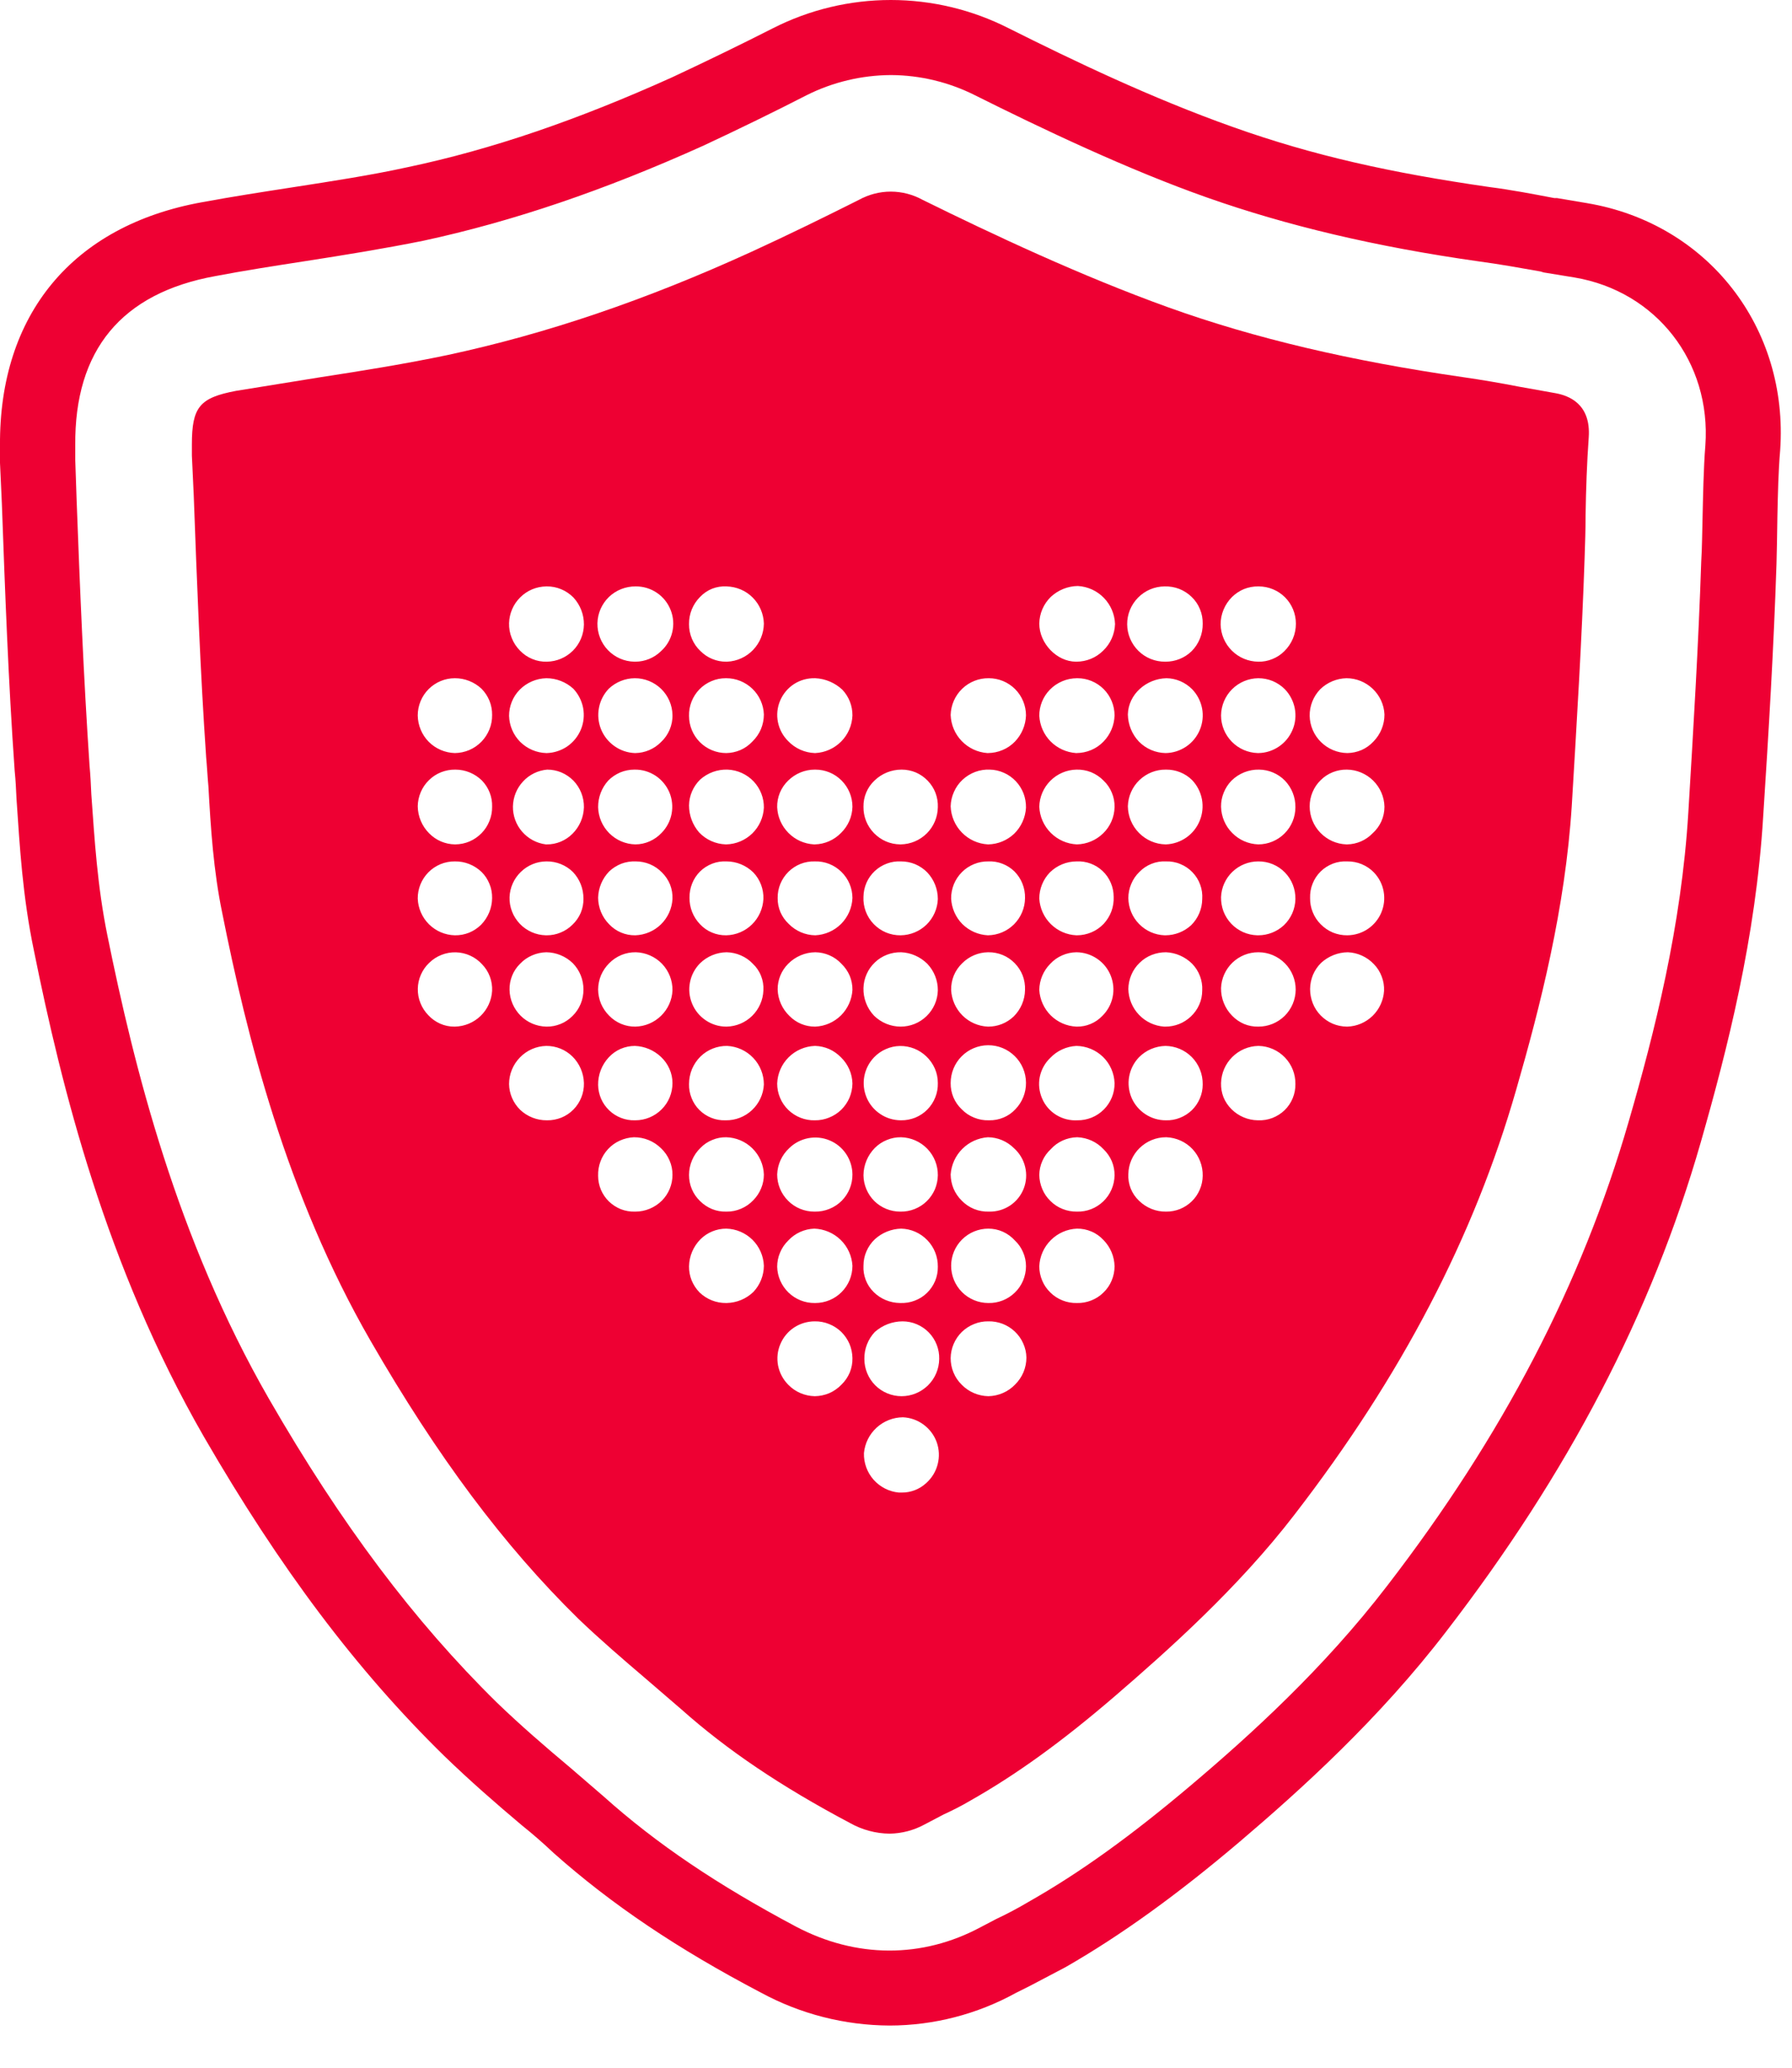 <svg width="26" height="30" viewBox="0 0 26 30" fill="none" xmlns="http://www.w3.org/2000/svg">
<path d="M12.908 29.388C12.254 29.385 11.611 29.221 11.036 28.908C9.831 28.276 8.871 27.63 8.032 26.884C7.881 26.741 7.728 26.608 7.573 26.484C7.186 26.158 6.827 25.845 6.447 25.478C5.168 24.226 4.063 22.754 2.957 20.843C1.532 18.365 0.893 15.774 0.493 13.796C0.326 12.997 0.287 12.284 0.24 11.598C0.233 11.452 0.227 11.319 0.213 11.185C0.12 9.873 0.073 8.568 0.027 7.309L0 6.716V6.463C-0.013 4.565 1.052 3.273 2.931 2.934C3.364 2.854 3.796 2.787 4.229 2.72C4.829 2.627 5.388 2.541 5.908 2.427C7.14 2.168 8.392 1.735 9.751 1.122C10.25 0.889 10.77 0.636 11.216 0.409C11.745 0.14 12.331 0 12.924 0C13.518 0 14.103 0.14 14.633 0.409C15.578 0.882 16.704 1.422 17.883 1.841C19.062 2.261 20.18 2.507 21.612 2.714C21.925 2.754 22.238 2.814 22.552 2.874H22.591L23.024 2.947C24.776 3.24 25.955 4.752 25.828 6.537C25.802 6.836 25.795 7.169 25.788 7.496C25.782 7.822 25.782 7.962 25.775 8.182C25.735 9.401 25.662 10.613 25.582 11.845C25.475 13.61 25.062 15.222 24.676 16.574C23.963 19.058 22.751 21.376 20.986 23.667C20.007 24.945 18.868 25.971 17.983 26.724C17.097 27.476 16.271 28.076 15.458 28.542L14.939 28.815L14.739 28.915C14.178 29.224 13.548 29.387 12.908 29.388V29.388ZM12.928 1.089C12.502 1.091 12.082 1.191 11.702 1.382C11.249 1.615 10.716 1.875 10.204 2.114C8.772 2.76 7.44 3.213 6.141 3.493C5.581 3.606 5.009 3.699 4.402 3.793C3.976 3.859 3.543 3.926 3.124 4.006C1.765 4.252 1.079 5.078 1.092 6.463V6.677L1.112 7.263C1.159 8.521 1.212 9.813 1.299 11.106C1.312 11.245 1.319 11.385 1.325 11.525C1.372 12.178 1.412 12.857 1.559 13.576C1.945 15.475 2.558 17.959 3.903 20.297C4.955 22.122 6.008 23.52 7.206 24.699C7.559 25.039 7.906 25.338 8.279 25.651L8.758 26.064C9.531 26.757 10.417 27.35 11.542 27.949C12.421 28.415 13.38 28.415 14.226 27.962L14.453 27.843C14.612 27.768 14.768 27.686 14.919 27.596C15.671 27.17 16.418 26.63 17.277 25.904C18.136 25.178 19.208 24.206 20.127 23.007C21.805 20.829 22.951 18.625 23.63 16.274C24.003 14.988 24.396 13.443 24.496 11.785C24.57 10.559 24.643 9.354 24.683 8.148C24.696 7.935 24.696 7.729 24.703 7.482C24.709 7.236 24.716 6.79 24.743 6.463C24.829 5.251 24.03 4.226 22.845 4.026L22.398 3.953L22.352 3.939C22.052 3.886 21.759 3.833 21.459 3.793C19.954 3.58 18.669 3.273 17.516 2.867C16.364 2.461 15.119 1.868 14.146 1.382C13.768 1.192 13.351 1.091 12.928 1.089V1.089Z" fill="#EE0033"/>
<path d="M22.565 5.704L22.045 5.611C21.772 5.558 21.499 5.511 21.22 5.471C19.608 5.238 18.209 4.912 16.95 4.459C15.692 4.006 14.413 3.406 13.387 2.9C13.246 2.822 13.086 2.78 12.924 2.78C12.762 2.78 12.603 2.822 12.461 2.9C11.969 3.147 11.442 3.406 10.903 3.653C9.358 4.359 7.919 4.845 6.494 5.151C5.888 5.278 5.268 5.378 4.662 5.471L3.424 5.671C2.897 5.771 2.784 5.904 2.784 6.45V6.61L2.811 7.189C2.857 8.435 2.904 9.72 2.991 10.986C3.004 11.126 3.011 11.272 3.024 11.412C3.057 12.011 3.097 12.631 3.224 13.244C3.577 15.015 4.15 17.326 5.375 19.451C6.347 21.136 7.306 22.421 8.392 23.487C8.705 23.787 9.038 24.073 9.358 24.346L9.884 24.799C10.55 25.392 11.329 25.918 12.335 26.451C12.51 26.549 12.707 26.602 12.908 26.604C13.085 26.601 13.258 26.556 13.414 26.471L13.694 26.324C13.826 26.264 13.955 26.198 14.08 26.124C14.739 25.751 15.405 25.272 16.171 24.613C16.937 23.953 17.963 23.041 18.782 21.975C20.334 19.964 21.386 17.946 21.999 15.808C22.345 14.609 22.711 13.177 22.805 11.685C22.878 10.466 22.951 9.281 22.991 8.095C22.998 7.889 23.005 7.682 23.005 7.476C23.011 7.103 23.024 6.717 23.051 6.344C23.084 5.857 22.758 5.738 22.565 5.704ZM6.6 14.895H6.594C6.522 14.896 6.452 14.881 6.386 14.852C6.321 14.823 6.262 14.781 6.214 14.729C6.165 14.678 6.126 14.619 6.1 14.553C6.073 14.487 6.061 14.417 6.062 14.346C6.063 14.276 6.078 14.206 6.107 14.141C6.135 14.077 6.176 14.018 6.227 13.97C6.279 13.919 6.339 13.88 6.406 13.854C6.472 13.828 6.543 13.815 6.615 13.817C6.686 13.819 6.757 13.835 6.822 13.865C6.887 13.894 6.945 13.937 6.993 13.989C7.043 14.04 7.082 14.101 7.107 14.168C7.132 14.234 7.143 14.305 7.14 14.376C7.132 14.514 7.072 14.645 6.972 14.741C6.872 14.837 6.739 14.892 6.6 14.895V14.895ZM6.98 13.417C6.93 13.466 6.871 13.505 6.806 13.532C6.741 13.558 6.671 13.571 6.6 13.57V13.57C6.46 13.567 6.325 13.51 6.225 13.411C6.125 13.312 6.066 13.178 6.061 13.037C6.06 12.895 6.115 12.759 6.214 12.658C6.264 12.606 6.325 12.566 6.391 12.538C6.457 12.511 6.529 12.497 6.6 12.498V12.498C6.744 12.496 6.883 12.551 6.987 12.651C7.037 12.7 7.076 12.76 7.102 12.825C7.129 12.89 7.141 12.96 7.14 13.03C7.139 13.175 7.081 13.313 6.98 13.417V13.417ZM6.607 12.251H6.6C6.46 12.249 6.326 12.192 6.227 12.091C6.123 11.987 6.063 11.846 6.061 11.698C6.062 11.628 6.077 11.558 6.105 11.492C6.133 11.427 6.173 11.368 6.224 11.319C6.274 11.269 6.334 11.23 6.4 11.204C6.466 11.178 6.536 11.165 6.607 11.166V11.166C6.752 11.166 6.891 11.224 6.993 11.325C7.042 11.376 7.08 11.435 7.105 11.5C7.131 11.566 7.142 11.635 7.14 11.705C7.141 11.776 7.128 11.846 7.101 11.912C7.075 11.978 7.036 12.038 6.987 12.088C6.937 12.139 6.878 12.18 6.813 12.208C6.748 12.236 6.678 12.25 6.607 12.251V12.251ZM7.14 10.373C7.141 10.445 7.128 10.516 7.101 10.583C7.074 10.649 7.035 10.71 6.985 10.761C6.935 10.812 6.875 10.854 6.809 10.882C6.743 10.91 6.672 10.925 6.6 10.926V10.926C6.457 10.922 6.321 10.864 6.22 10.762C6.12 10.66 6.063 10.523 6.061 10.38C6.061 10.237 6.118 10.099 6.219 9.998C6.32 9.897 6.457 9.84 6.6 9.84C6.744 9.84 6.882 9.895 6.987 9.993C7.036 10.043 7.075 10.102 7.102 10.168C7.128 10.233 7.141 10.303 7.14 10.373V10.373ZM7.939 16.254H7.933C7.789 16.255 7.65 16.2 7.546 16.101C7.446 16.002 7.388 15.868 7.386 15.728C7.386 15.584 7.443 15.445 7.544 15.342C7.644 15.238 7.782 15.178 7.926 15.175C8.068 15.174 8.204 15.229 8.305 15.328C8.409 15.431 8.468 15.569 8.472 15.714C8.474 15.785 8.461 15.856 8.435 15.921C8.409 15.987 8.37 16.047 8.32 16.098C8.271 16.148 8.211 16.188 8.146 16.215C8.08 16.241 8.01 16.255 7.939 16.254V16.254ZM8.305 13.417C8.256 13.466 8.198 13.504 8.134 13.53C8.07 13.557 8.002 13.57 7.933 13.57H7.919C7.848 13.568 7.779 13.553 7.714 13.524C7.649 13.495 7.59 13.454 7.542 13.403C7.493 13.351 7.454 13.291 7.429 13.225C7.403 13.159 7.391 13.088 7.393 13.017C7.398 12.879 7.456 12.748 7.556 12.651C7.655 12.554 7.787 12.499 7.926 12.498H7.933C8.074 12.497 8.211 12.552 8.312 12.651C8.411 12.755 8.466 12.893 8.465 13.037C8.467 13.108 8.453 13.178 8.426 13.244C8.398 13.309 8.357 13.368 8.305 13.417V13.417ZM8.465 14.356C8.466 14.428 8.452 14.499 8.425 14.565C8.397 14.632 8.357 14.692 8.305 14.742C8.256 14.791 8.198 14.83 8.134 14.856C8.07 14.882 8.002 14.896 7.933 14.895H7.926C7.786 14.892 7.652 14.835 7.553 14.736C7.454 14.636 7.396 14.503 7.393 14.363C7.391 14.292 7.404 14.222 7.43 14.157C7.456 14.091 7.496 14.032 7.546 13.983C7.595 13.931 7.654 13.89 7.719 13.862C7.785 13.833 7.855 13.818 7.926 13.816V13.816C8.07 13.818 8.209 13.875 8.312 13.976C8.411 14.078 8.466 14.214 8.465 14.356V14.356ZM8.305 12.098C8.256 12.147 8.198 12.185 8.134 12.212C8.07 12.238 8.002 12.252 7.933 12.251H7.919C7.786 12.234 7.663 12.168 7.575 12.066C7.487 11.965 7.44 11.834 7.442 11.7C7.445 11.565 7.497 11.436 7.589 11.338C7.68 11.239 7.805 11.178 7.939 11.166C8.01 11.166 8.08 11.18 8.145 11.207C8.21 11.235 8.269 11.275 8.319 11.325C8.419 11.429 8.474 11.568 8.472 11.712C8.468 11.857 8.409 11.995 8.305 12.098V12.098ZM7.933 10.926H7.926C7.784 10.922 7.649 10.864 7.548 10.764C7.448 10.664 7.39 10.528 7.386 10.386C7.386 10.245 7.441 10.108 7.54 10.007C7.642 9.904 7.78 9.844 7.926 9.84V9.84C8.071 9.84 8.212 9.895 8.319 9.993C8.392 10.071 8.441 10.168 8.461 10.273C8.48 10.378 8.469 10.486 8.428 10.585C8.387 10.683 8.319 10.768 8.231 10.829C8.143 10.889 8.039 10.923 7.933 10.926V10.926ZM7.933 9.6C7.861 9.602 7.789 9.589 7.723 9.561C7.656 9.534 7.596 9.493 7.546 9.441C7.494 9.389 7.452 9.326 7.425 9.257C7.397 9.189 7.384 9.115 7.386 9.041C7.39 8.9 7.448 8.765 7.549 8.666C7.649 8.566 7.784 8.51 7.926 8.508H7.933C8.004 8.507 8.076 8.521 8.142 8.549C8.208 8.576 8.268 8.617 8.319 8.668C8.418 8.775 8.473 8.915 8.472 9.061C8.47 9.204 8.413 9.34 8.312 9.441C8.211 9.541 8.075 9.599 7.933 9.6V9.6ZM9.604 17.419C9.501 17.521 9.363 17.579 9.218 17.579H9.211C9.142 17.581 9.073 17.569 9.008 17.544C8.944 17.518 8.885 17.48 8.835 17.432C8.786 17.384 8.746 17.326 8.719 17.262C8.692 17.198 8.678 17.129 8.678 17.06C8.676 16.989 8.687 16.918 8.712 16.852C8.736 16.785 8.774 16.724 8.822 16.672C8.87 16.62 8.928 16.578 8.993 16.549C9.057 16.52 9.127 16.503 9.198 16.5C9.271 16.5 9.343 16.513 9.411 16.541C9.478 16.568 9.539 16.609 9.591 16.66C9.644 16.71 9.686 16.77 9.714 16.836C9.743 16.902 9.758 16.974 9.757 17.047C9.757 17.186 9.702 17.32 9.604 17.419ZM9.218 16.254H9.211C9.142 16.256 9.074 16.244 9.01 16.219C8.946 16.194 8.887 16.157 8.838 16.109C8.788 16.061 8.748 16.004 8.721 15.941C8.694 15.878 8.679 15.81 8.678 15.741C8.676 15.593 8.731 15.45 8.832 15.341C8.88 15.289 8.938 15.247 9.004 15.218C9.069 15.19 9.14 15.175 9.211 15.175C9.353 15.18 9.488 15.237 9.591 15.335C9.643 15.384 9.684 15.442 9.713 15.508C9.742 15.573 9.757 15.643 9.757 15.714C9.757 15.858 9.701 15.995 9.599 16.096C9.498 16.197 9.361 16.254 9.218 16.254V16.254ZM8.838 13.976C8.888 13.925 8.948 13.884 9.015 13.856C9.081 13.829 9.153 13.815 9.225 13.816C9.368 13.82 9.505 13.88 9.605 13.983C9.704 14.087 9.759 14.225 9.757 14.369C9.751 14.509 9.691 14.641 9.591 14.738C9.491 14.836 9.358 14.892 9.218 14.895V14.895C9.147 14.896 9.077 14.882 9.012 14.855C8.946 14.827 8.887 14.787 8.838 14.736C8.788 14.686 8.748 14.627 8.72 14.562C8.693 14.496 8.679 14.427 8.678 14.356V14.356C8.679 14.285 8.693 14.215 8.72 14.15C8.748 14.085 8.788 14.026 8.838 13.976V13.976ZM8.678 13.024C8.682 12.882 8.739 12.746 8.838 12.644C8.889 12.595 8.95 12.557 9.016 12.531C9.083 12.506 9.154 12.495 9.225 12.498C9.295 12.498 9.365 12.512 9.43 12.539C9.496 12.567 9.555 12.607 9.604 12.658C9.655 12.708 9.695 12.768 9.722 12.834C9.748 12.901 9.76 12.972 9.757 13.044C9.749 13.183 9.689 13.314 9.59 13.411C9.49 13.509 9.357 13.565 9.218 13.57V13.57C9.147 13.571 9.076 13.558 9.011 13.53C8.946 13.503 8.887 13.462 8.838 13.41C8.736 13.307 8.679 13.168 8.678 13.024V13.024ZM9.598 12.085C9.549 12.137 9.49 12.178 9.425 12.207C9.36 12.236 9.289 12.251 9.218 12.251C9.076 12.248 8.941 12.19 8.84 12.089C8.74 11.989 8.682 11.854 8.678 11.712C8.677 11.569 8.729 11.431 8.825 11.325C8.874 11.275 8.934 11.235 8.999 11.207C9.064 11.18 9.134 11.166 9.205 11.166H9.211C9.318 11.165 9.422 11.196 9.512 11.255C9.601 11.314 9.67 11.398 9.712 11.496C9.753 11.594 9.764 11.703 9.744 11.808C9.724 11.912 9.673 12.009 9.598 12.085V12.085ZM9.591 10.766C9.493 10.866 9.358 10.924 9.218 10.926H9.211C9.105 10.922 9.002 10.887 8.916 10.826C8.829 10.765 8.761 10.68 8.721 10.582C8.681 10.484 8.67 10.376 8.69 10.271C8.709 10.167 8.759 10.07 8.832 9.993C8.934 9.896 9.07 9.841 9.211 9.84C9.354 9.84 9.491 9.896 9.593 9.995C9.695 10.095 9.754 10.23 9.757 10.373C9.759 10.447 9.744 10.52 9.716 10.587C9.687 10.655 9.645 10.716 9.591 10.766V10.766ZM9.591 9.447C9.491 9.545 9.357 9.6 9.218 9.6H9.205C9.06 9.598 8.922 9.538 8.821 9.433C8.721 9.329 8.666 9.189 8.668 9.044C8.671 8.899 8.731 8.762 8.835 8.661C8.94 8.561 9.08 8.506 9.225 8.508C9.334 8.507 9.441 8.54 9.531 8.601C9.622 8.662 9.691 8.75 9.731 8.852C9.771 8.953 9.779 9.065 9.754 9.171C9.729 9.278 9.672 9.374 9.591 9.447V9.447ZM11.822 9.84H11.829C11.975 9.847 12.114 9.906 12.222 10.007C12.317 10.108 12.369 10.241 12.368 10.38C12.363 10.522 12.305 10.657 12.205 10.758C12.105 10.859 11.971 10.919 11.829 10.926H11.822C11.676 10.921 11.537 10.859 11.436 10.753C11.36 10.678 11.308 10.582 11.287 10.477C11.266 10.372 11.277 10.264 11.319 10.165C11.361 10.067 11.431 9.983 11.52 9.925C11.61 9.867 11.715 9.838 11.822 9.84ZM12.215 17.419C12.164 17.471 12.102 17.512 12.035 17.539C11.967 17.567 11.895 17.58 11.822 17.579H11.815C11.672 17.579 11.535 17.523 11.434 17.421C11.333 17.32 11.276 17.183 11.276 17.04C11.281 16.895 11.343 16.759 11.449 16.66C11.524 16.585 11.62 16.535 11.725 16.514C11.829 16.494 11.937 16.504 12.035 16.545C12.133 16.585 12.217 16.654 12.276 16.742C12.335 16.83 12.367 16.934 12.368 17.04C12.369 17.182 12.314 17.318 12.215 17.419V17.419ZM12.368 18.365C12.368 18.436 12.354 18.506 12.327 18.572C12.3 18.637 12.26 18.697 12.21 18.747C12.16 18.797 12.101 18.837 12.035 18.864C11.97 18.891 11.899 18.905 11.829 18.905H11.822C11.68 18.907 11.543 18.852 11.441 18.754C11.339 18.655 11.279 18.52 11.276 18.379C11.276 18.308 11.29 18.238 11.318 18.173C11.345 18.108 11.385 18.049 11.436 17.999C11.534 17.893 11.671 17.831 11.815 17.826C11.958 17.831 12.094 17.889 12.196 17.988C12.299 18.088 12.36 18.223 12.368 18.365V18.365ZM11.822 16.254C11.751 16.256 11.68 16.243 11.614 16.217C11.548 16.191 11.488 16.152 11.437 16.103C11.386 16.053 11.345 15.994 11.318 15.928C11.29 15.863 11.276 15.792 11.276 15.721C11.281 15.578 11.34 15.442 11.441 15.341C11.543 15.239 11.679 15.18 11.822 15.175H11.829C11.899 15.177 11.968 15.193 12.032 15.221C12.096 15.25 12.153 15.291 12.202 15.341C12.305 15.441 12.365 15.578 12.368 15.721C12.367 15.792 12.352 15.862 12.325 15.927C12.297 15.992 12.256 16.051 12.206 16.101C12.155 16.15 12.095 16.189 12.029 16.215C11.963 16.242 11.893 16.255 11.822 16.254V16.254ZM11.829 13.57C11.683 13.568 11.544 13.508 11.442 13.403C11.392 13.356 11.351 13.298 11.323 13.234C11.296 13.169 11.282 13.1 11.283 13.03C11.282 12.96 11.295 12.889 11.322 12.824C11.349 12.758 11.389 12.699 11.439 12.649C11.489 12.6 11.549 12.56 11.615 12.534C11.681 12.508 11.751 12.496 11.822 12.498V12.498C11.893 12.496 11.964 12.508 12.03 12.534C12.096 12.56 12.156 12.599 12.207 12.649C12.258 12.699 12.299 12.758 12.326 12.823C12.354 12.889 12.368 12.959 12.368 13.03C12.362 13.171 12.303 13.305 12.203 13.405C12.103 13.505 11.97 13.563 11.829 13.57V13.57ZM12.368 14.363C12.36 14.502 12.3 14.634 12.201 14.733C12.101 14.831 11.969 14.889 11.829 14.895H11.822C11.684 14.895 11.553 14.84 11.456 14.742C11.35 14.641 11.287 14.502 11.283 14.356C11.282 14.287 11.296 14.218 11.322 14.154C11.348 14.09 11.387 14.032 11.436 13.983C11.54 13.878 11.681 13.818 11.829 13.816V13.816C11.9 13.817 11.97 13.832 12.036 13.861C12.101 13.889 12.16 13.931 12.208 13.983C12.259 14.032 12.3 14.091 12.328 14.156C12.355 14.221 12.369 14.292 12.368 14.363V14.363ZM12.202 12.085C12.102 12.188 11.966 12.248 11.822 12.251H11.809C11.669 12.243 11.537 12.184 11.439 12.084C11.34 11.984 11.282 11.852 11.276 11.712C11.274 11.64 11.288 11.568 11.315 11.502C11.343 11.435 11.384 11.375 11.436 11.325C11.539 11.224 11.677 11.166 11.822 11.166H11.829C11.972 11.166 12.109 11.222 12.21 11.324C12.311 11.425 12.368 11.562 12.368 11.705C12.365 11.849 12.305 11.985 12.202 12.085V12.085ZM10.93 18.745C10.826 18.845 10.688 18.902 10.543 18.905H10.537C10.393 18.907 10.254 18.852 10.15 18.752C10.101 18.702 10.062 18.642 10.035 18.577C10.009 18.512 9.996 18.442 9.997 18.372C10 18.224 10.06 18.084 10.164 17.979C10.263 17.881 10.397 17.826 10.537 17.826C10.679 17.829 10.815 17.887 10.917 17.987C11.018 18.087 11.078 18.223 11.083 18.365C11.082 18.507 11.027 18.643 10.93 18.745V18.745ZM10.93 17.413C10.88 17.466 10.82 17.508 10.754 17.536C10.687 17.565 10.616 17.58 10.543 17.579H10.537C10.466 17.581 10.396 17.568 10.331 17.542C10.266 17.515 10.207 17.476 10.157 17.426C10.106 17.377 10.065 17.318 10.038 17.253C10.01 17.188 9.997 17.117 9.997 17.047C9.997 16.973 10.012 16.901 10.041 16.833C10.069 16.766 10.111 16.705 10.164 16.654C10.212 16.604 10.27 16.565 10.335 16.539C10.399 16.512 10.467 16.499 10.537 16.5C10.679 16.504 10.815 16.561 10.917 16.662C11.018 16.762 11.078 16.897 11.083 17.04C11.083 17.109 11.07 17.178 11.043 17.242C11.017 17.306 10.978 17.364 10.93 17.413V17.413ZM10.53 16.254H10.523C10.454 16.256 10.384 16.244 10.32 16.218C10.255 16.192 10.196 16.153 10.147 16.104C10.098 16.055 10.059 15.996 10.034 15.931C10.008 15.867 9.995 15.797 9.997 15.728C9.997 15.653 10.012 15.58 10.04 15.511C10.069 15.443 10.111 15.38 10.164 15.328C10.267 15.228 10.406 15.173 10.55 15.175C10.694 15.182 10.829 15.244 10.928 15.348C11.028 15.452 11.083 15.591 11.083 15.735C11.076 15.876 11.014 16.009 10.911 16.106C10.808 16.203 10.671 16.256 10.53 16.254V16.254ZM10.157 13.976C10.26 13.875 10.399 13.818 10.543 13.816C10.614 13.818 10.685 13.833 10.75 13.862C10.815 13.89 10.874 13.931 10.923 13.983C10.975 14.032 11.016 14.092 11.042 14.159C11.069 14.226 11.08 14.297 11.076 14.369C11.071 14.508 11.013 14.64 10.914 14.738C10.815 14.836 10.682 14.892 10.543 14.895H10.537C10.431 14.895 10.327 14.863 10.239 14.803C10.151 14.744 10.082 14.66 10.042 14.562C10.001 14.464 9.99 14.356 10.011 14.252C10.031 14.147 10.082 14.052 10.157 13.976V13.976ZM10.004 13.024C10.003 12.954 10.016 12.884 10.042 12.819C10.068 12.753 10.107 12.694 10.157 12.644C10.208 12.594 10.268 12.556 10.335 12.53C10.401 12.505 10.472 12.494 10.543 12.498C10.688 12.499 10.826 12.556 10.93 12.658C10.979 12.709 11.017 12.77 11.042 12.836C11.067 12.902 11.079 12.973 11.076 13.044C11.069 13.183 11.01 13.315 10.91 13.413C10.81 13.511 10.676 13.567 10.537 13.57V13.57C10.466 13.571 10.395 13.558 10.33 13.53C10.264 13.503 10.206 13.462 10.157 13.41C10.057 13.306 10.002 13.168 10.004 13.024V13.024ZM10.537 12.251H10.53C10.383 12.246 10.245 12.184 10.144 12.078C10.049 11.969 9.997 11.829 9.997 11.685C9.999 11.545 10.057 11.411 10.157 11.312C10.266 11.214 10.409 11.161 10.557 11.166C10.701 11.172 10.837 11.234 10.936 11.339C11.032 11.442 11.085 11.578 11.083 11.718C11.076 11.86 11.016 11.993 10.915 12.092C10.813 12.191 10.678 12.248 10.537 12.251V12.251ZM10.916 10.759C10.868 10.811 10.809 10.853 10.743 10.882C10.678 10.91 10.608 10.925 10.537 10.926V10.926C10.394 10.926 10.256 10.869 10.155 10.768C10.054 10.667 9.997 10.529 9.997 10.386C9.995 10.315 10.008 10.245 10.034 10.178C10.06 10.112 10.099 10.052 10.148 10.001C10.198 9.95 10.257 9.91 10.323 9.882C10.389 9.854 10.459 9.84 10.53 9.84H10.537C10.678 9.84 10.814 9.895 10.916 9.993C11.018 10.091 11.078 10.225 11.083 10.366C11.083 10.44 11.068 10.512 11.04 10.58C11.011 10.647 10.969 10.708 10.916 10.759V10.759ZM10.55 9.6H10.537C10.467 9.601 10.399 9.587 10.335 9.561C10.271 9.535 10.213 9.496 10.164 9.447C10.11 9.397 10.068 9.336 10.039 9.268C10.011 9.201 9.996 9.128 9.997 9.054C9.996 8.981 10.01 8.909 10.037 8.842C10.065 8.774 10.105 8.713 10.157 8.661C10.206 8.609 10.266 8.568 10.333 8.541C10.4 8.515 10.472 8.504 10.543 8.508C10.685 8.512 10.821 8.569 10.921 8.67C11.021 8.77 11.079 8.906 11.083 9.048C11.081 9.19 11.025 9.327 10.926 9.43C10.827 9.533 10.693 9.594 10.55 9.6V9.6ZM12.208 20.09C12.158 20.142 12.098 20.184 12.032 20.213C11.966 20.241 11.894 20.256 11.822 20.257V20.257C11.676 20.254 11.537 20.195 11.436 20.09C11.361 20.014 11.31 19.918 11.289 19.813C11.269 19.708 11.28 19.6 11.322 19.502C11.363 19.403 11.433 19.319 11.522 19.26C11.611 19.202 11.715 19.171 11.822 19.171V19.171C11.893 19.17 11.963 19.183 12.029 19.21C12.095 19.236 12.155 19.275 12.206 19.324C12.256 19.374 12.297 19.433 12.325 19.498C12.352 19.563 12.367 19.633 12.368 19.704C12.37 19.776 12.356 19.847 12.329 19.914C12.301 19.98 12.26 20.04 12.208 20.09ZM12.688 11.325C12.793 11.223 12.934 11.166 13.081 11.166C13.152 11.166 13.222 11.18 13.287 11.207C13.352 11.235 13.411 11.276 13.46 11.327C13.509 11.378 13.548 11.438 13.573 11.504C13.598 11.57 13.61 11.641 13.607 11.712C13.605 11.854 13.548 11.991 13.447 12.091C13.346 12.192 13.21 12.249 13.068 12.251H13.061C12.99 12.25 12.92 12.236 12.855 12.208C12.79 12.18 12.731 12.139 12.681 12.088C12.632 12.038 12.593 11.978 12.566 11.912C12.54 11.846 12.527 11.776 12.528 11.705C12.527 11.634 12.54 11.564 12.568 11.498C12.595 11.433 12.636 11.374 12.688 11.325V11.325ZM13.627 19.717C13.625 19.861 13.567 19.998 13.465 20.099C13.362 20.2 13.225 20.257 13.081 20.257V20.257C12.938 20.257 12.8 20.2 12.699 20.099C12.598 19.998 12.541 19.86 12.541 19.717C12.54 19.645 12.552 19.573 12.579 19.505C12.605 19.438 12.644 19.376 12.694 19.324C12.805 19.226 12.947 19.172 13.094 19.171C13.165 19.171 13.236 19.185 13.301 19.213C13.367 19.241 13.426 19.281 13.476 19.332C13.525 19.383 13.564 19.443 13.59 19.509C13.616 19.576 13.629 19.646 13.627 19.717ZM13.068 13.57C12.995 13.571 12.922 13.557 12.855 13.529C12.788 13.501 12.727 13.459 12.677 13.407C12.626 13.355 12.587 13.292 12.561 13.224C12.536 13.156 12.524 13.083 12.528 13.011C12.529 12.941 12.544 12.871 12.572 12.807C12.6 12.743 12.641 12.686 12.692 12.638C12.743 12.59 12.803 12.553 12.869 12.529C12.934 12.505 13.004 12.494 13.074 12.498C13.145 12.498 13.215 12.512 13.28 12.539C13.345 12.567 13.404 12.607 13.454 12.658C13.552 12.762 13.607 12.9 13.607 13.044C13.602 13.184 13.543 13.317 13.443 13.415C13.342 13.513 13.208 13.568 13.068 13.57V13.57ZM13.607 14.369C13.604 14.51 13.545 14.644 13.444 14.742C13.344 14.84 13.208 14.895 13.068 14.895V14.895C12.923 14.895 12.784 14.837 12.681 14.736C12.579 14.628 12.524 14.484 12.528 14.336C12.53 14.266 12.545 14.197 12.574 14.133C12.602 14.069 12.643 14.011 12.694 13.963C12.744 13.915 12.804 13.877 12.869 13.852C12.934 13.827 13.004 13.815 13.074 13.816C13.217 13.822 13.352 13.882 13.454 13.983C13.553 14.087 13.608 14.225 13.607 14.369V14.369ZM12.681 15.341C12.73 15.29 12.788 15.249 12.853 15.221C12.918 15.192 12.987 15.177 13.058 15.176C13.129 15.175 13.199 15.188 13.265 15.214C13.33 15.24 13.39 15.279 13.441 15.328C13.493 15.378 13.535 15.438 13.564 15.504C13.593 15.57 13.607 15.642 13.607 15.714C13.609 15.785 13.596 15.856 13.57 15.921C13.544 15.987 13.505 16.047 13.455 16.098C13.406 16.148 13.346 16.188 13.281 16.215C13.215 16.241 13.145 16.255 13.074 16.254H13.068C12.962 16.253 12.859 16.222 12.772 16.163C12.684 16.105 12.615 16.022 12.574 15.925C12.533 15.828 12.521 15.721 12.54 15.617C12.559 15.514 12.608 15.418 12.681 15.341V15.341ZM13.607 17.053C13.606 17.123 13.591 17.192 13.564 17.257C13.536 17.321 13.496 17.379 13.446 17.428C13.396 17.477 13.337 17.515 13.272 17.541C13.207 17.567 13.137 17.58 13.068 17.579H13.061C12.921 17.579 12.786 17.524 12.686 17.426C12.587 17.327 12.53 17.193 12.528 17.053C12.529 16.903 12.589 16.76 12.694 16.654C12.744 16.604 12.804 16.565 12.869 16.539C12.934 16.512 13.004 16.499 13.074 16.5C13.218 16.504 13.354 16.564 13.454 16.667C13.554 16.771 13.609 16.91 13.607 17.053V17.053ZM12.694 17.979C12.799 17.884 12.933 17.83 13.074 17.826C13.218 17.829 13.354 17.889 13.454 17.993C13.554 18.096 13.609 18.235 13.607 18.379C13.608 18.449 13.595 18.519 13.568 18.584C13.541 18.649 13.501 18.708 13.45 18.758C13.4 18.807 13.34 18.845 13.274 18.87C13.208 18.896 13.138 18.907 13.068 18.905H13.061C12.916 18.904 12.777 18.847 12.675 18.745C12.625 18.695 12.586 18.636 12.561 18.571C12.536 18.505 12.524 18.435 12.528 18.365C12.528 18.293 12.542 18.221 12.571 18.155C12.6 18.088 12.642 18.028 12.694 17.979V17.979ZM13.441 21.515C13.343 21.607 13.214 21.657 13.081 21.655H13.041C12.9 21.642 12.769 21.575 12.675 21.469C12.581 21.363 12.531 21.224 12.535 21.083C12.548 20.941 12.613 20.81 12.718 20.714C12.822 20.618 12.959 20.564 13.101 20.563C13.209 20.568 13.314 20.605 13.401 20.67C13.488 20.734 13.554 20.823 13.591 20.925C13.627 21.027 13.632 21.138 13.605 21.243C13.579 21.348 13.521 21.443 13.441 21.515V21.515ZM14.346 9.84C14.489 9.84 14.627 9.897 14.728 9.998C14.829 10.099 14.886 10.237 14.886 10.38C14.881 10.522 14.824 10.657 14.726 10.759C14.675 10.812 14.614 10.854 14.546 10.882C14.479 10.911 14.406 10.925 14.333 10.926H14.326C14.185 10.916 14.052 10.854 13.954 10.752C13.855 10.65 13.798 10.515 13.793 10.373C13.797 10.229 13.857 10.093 13.96 9.993C14.064 9.893 14.203 9.838 14.346 9.84V9.84ZM14.353 17.579H14.346C14.273 17.581 14.201 17.568 14.133 17.541C14.065 17.513 14.004 17.472 13.953 17.419C13.903 17.37 13.863 17.311 13.835 17.246C13.808 17.181 13.794 17.111 13.793 17.04C13.803 16.9 13.863 16.768 13.962 16.669C14.061 16.57 14.193 16.51 14.333 16.5C14.476 16.501 14.612 16.559 14.713 16.66C14.793 16.732 14.849 16.826 14.874 16.931C14.899 17.035 14.892 17.145 14.853 17.245C14.814 17.345 14.745 17.431 14.655 17.491C14.566 17.55 14.46 17.581 14.353 17.579V17.579ZM14.886 18.372C14.886 18.443 14.871 18.513 14.844 18.579C14.816 18.645 14.776 18.704 14.725 18.753C14.674 18.803 14.614 18.842 14.548 18.868C14.481 18.894 14.411 18.907 14.34 18.905V18.905C14.197 18.905 14.059 18.848 13.958 18.747C13.857 18.646 13.8 18.508 13.8 18.365C13.8 18.222 13.857 18.085 13.958 17.984C14.059 17.883 14.197 17.826 14.34 17.826C14.412 17.826 14.485 17.841 14.551 17.871C14.618 17.901 14.677 17.945 14.726 17.999C14.777 18.047 14.817 18.105 14.844 18.169C14.872 18.233 14.886 18.302 14.886 18.372V18.372ZM14.732 16.094C14.684 16.146 14.625 16.187 14.56 16.214C14.494 16.242 14.424 16.255 14.353 16.254H14.346C14.273 16.256 14.201 16.243 14.133 16.215C14.065 16.188 14.004 16.147 13.953 16.094C13.902 16.046 13.861 15.987 13.833 15.921C13.806 15.856 13.792 15.786 13.793 15.714C13.793 15.57 13.849 15.43 13.951 15.327C14.053 15.224 14.191 15.166 14.336 15.165C14.481 15.164 14.62 15.221 14.723 15.323C14.826 15.424 14.885 15.563 14.886 15.708C14.888 15.852 14.832 15.991 14.732 16.094V16.094ZM13.96 13.976C14.059 13.876 14.193 13.819 14.333 13.816H14.34C14.411 13.815 14.482 13.829 14.548 13.856C14.614 13.883 14.673 13.924 14.723 13.975C14.773 14.026 14.812 14.087 14.838 14.153C14.863 14.22 14.875 14.291 14.872 14.363C14.87 14.508 14.81 14.647 14.706 14.749C14.607 14.843 14.476 14.895 14.34 14.895H14.333C14.194 14.889 14.062 14.831 13.963 14.732C13.865 14.633 13.807 14.502 13.8 14.363C13.799 14.29 13.812 14.219 13.839 14.153C13.867 14.086 13.908 14.026 13.96 13.976V13.976ZM13.8 13.037C13.799 12.966 13.813 12.896 13.839 12.83C13.866 12.764 13.906 12.704 13.956 12.654C14.006 12.603 14.066 12.564 14.132 12.537C14.198 12.51 14.268 12.497 14.34 12.498C14.409 12.495 14.479 12.506 14.545 12.532C14.61 12.557 14.669 12.595 14.719 12.644C14.769 12.695 14.809 12.755 14.835 12.822C14.861 12.888 14.874 12.959 14.872 13.03C14.871 13.173 14.813 13.309 14.713 13.41C14.612 13.511 14.476 13.568 14.333 13.57V13.57C14.194 13.563 14.062 13.505 13.963 13.407C13.865 13.308 13.807 13.176 13.8 13.037V13.037ZM14.713 12.098C14.611 12.193 14.479 12.248 14.34 12.251H14.333C14.19 12.243 14.056 12.182 13.956 12.079C13.856 11.977 13.798 11.841 13.793 11.698C13.795 11.626 13.811 11.555 13.841 11.489C13.87 11.423 13.912 11.363 13.965 11.314C14.018 11.264 14.08 11.226 14.148 11.2C14.215 11.175 14.287 11.163 14.36 11.166C14.43 11.167 14.5 11.183 14.565 11.212C14.63 11.24 14.688 11.282 14.737 11.333C14.786 11.384 14.824 11.445 14.85 11.511C14.875 11.577 14.887 11.648 14.886 11.718C14.878 11.862 14.816 11.998 14.713 12.098V12.098ZM14.726 20.09C14.624 20.195 14.485 20.254 14.34 20.257V20.257C14.194 20.254 14.055 20.195 13.953 20.09C13.902 20.04 13.861 19.98 13.834 19.913C13.806 19.847 13.793 19.776 13.793 19.704C13.794 19.633 13.809 19.563 13.837 19.498C13.865 19.433 13.905 19.374 13.956 19.324C14.007 19.275 14.067 19.236 14.133 19.21C14.198 19.183 14.269 19.17 14.34 19.171V19.171C14.41 19.169 14.481 19.182 14.547 19.207C14.613 19.233 14.674 19.271 14.725 19.32C14.776 19.369 14.818 19.427 14.846 19.492C14.875 19.557 14.891 19.626 14.892 19.697C14.892 19.771 14.877 19.843 14.849 19.91C14.82 19.978 14.778 20.039 14.726 20.09V20.09ZM15.625 18.905C15.554 18.907 15.483 18.894 15.417 18.868C15.351 18.842 15.29 18.803 15.24 18.753C15.189 18.704 15.148 18.645 15.121 18.579C15.093 18.513 15.079 18.443 15.079 18.372C15.085 18.229 15.145 18.094 15.246 17.993C15.347 17.892 15.482 17.832 15.625 17.826C15.697 17.825 15.769 17.839 15.836 17.868C15.903 17.896 15.962 17.939 16.011 17.992C16.111 18.094 16.168 18.23 16.171 18.372C16.171 18.443 16.157 18.513 16.129 18.579C16.102 18.645 16.061 18.704 16.01 18.753C15.96 18.803 15.899 18.842 15.833 18.868C15.767 18.894 15.696 18.907 15.625 18.905V18.905ZM15.625 17.579C15.554 17.58 15.484 17.567 15.418 17.541C15.352 17.515 15.292 17.476 15.242 17.426C15.191 17.377 15.15 17.318 15.123 17.253C15.095 17.187 15.08 17.117 15.079 17.047C15.08 16.976 15.095 16.907 15.124 16.843C15.152 16.779 15.194 16.721 15.245 16.674C15.293 16.62 15.352 16.578 15.417 16.548C15.483 16.518 15.553 16.502 15.625 16.5H15.632C15.776 16.506 15.913 16.568 16.011 16.674C16.062 16.723 16.103 16.782 16.131 16.847C16.158 16.912 16.172 16.982 16.171 17.053C16.17 17.124 16.155 17.193 16.127 17.258C16.099 17.323 16.059 17.381 16.008 17.43C15.957 17.479 15.897 17.518 15.832 17.543C15.766 17.569 15.695 17.581 15.625 17.579V17.579ZM15.632 16.254C15.524 16.26 15.418 16.233 15.326 16.177C15.234 16.12 15.162 16.037 15.12 15.938C15.077 15.839 15.065 15.73 15.086 15.624C15.108 15.519 15.161 15.422 15.239 15.348C15.338 15.244 15.474 15.182 15.618 15.175C15.762 15.177 15.9 15.234 16.003 15.334C16.106 15.434 16.166 15.571 16.171 15.714C16.172 15.786 16.159 15.856 16.132 15.922C16.105 15.988 16.065 16.048 16.015 16.098C15.965 16.148 15.905 16.188 15.839 16.215C15.773 16.241 15.703 16.255 15.632 16.254V16.254ZM15.239 13.983C15.287 13.931 15.346 13.889 15.411 13.861C15.477 13.832 15.547 13.817 15.618 13.816V13.816C15.725 13.817 15.83 13.85 15.918 13.91C16.007 13.97 16.075 14.055 16.115 14.154C16.155 14.254 16.165 14.362 16.143 14.467C16.121 14.572 16.068 14.667 15.991 14.742C15.944 14.791 15.887 14.83 15.824 14.856C15.761 14.883 15.693 14.896 15.625 14.895H15.618C15.478 14.889 15.346 14.831 15.246 14.733C15.147 14.634 15.087 14.502 15.079 14.363C15.081 14.22 15.138 14.084 15.239 13.983V13.983ZM15.079 13.037C15.079 12.896 15.134 12.76 15.232 12.658C15.335 12.556 15.474 12.499 15.618 12.498C15.688 12.494 15.758 12.505 15.823 12.529C15.888 12.553 15.948 12.59 15.998 12.638C16.049 12.686 16.089 12.744 16.116 12.808C16.144 12.872 16.158 12.941 16.158 13.011C16.161 13.083 16.15 13.155 16.125 13.223C16.1 13.29 16.061 13.352 16.012 13.405C15.962 13.457 15.902 13.499 15.835 13.527C15.769 13.555 15.697 13.57 15.625 13.57H15.618C15.478 13.564 15.346 13.506 15.246 13.407C15.147 13.309 15.087 13.177 15.079 13.037V13.037ZM16.005 12.091C15.903 12.191 15.767 12.248 15.625 12.251V12.251C15.482 12.245 15.347 12.185 15.246 12.084C15.145 11.983 15.085 11.848 15.079 11.705C15.082 11.563 15.14 11.428 15.241 11.327C15.341 11.227 15.476 11.169 15.618 11.166C15.691 11.164 15.764 11.177 15.832 11.204C15.899 11.232 15.96 11.273 16.011 11.325C16.064 11.375 16.105 11.435 16.132 11.502C16.16 11.568 16.173 11.64 16.171 11.712C16.168 11.855 16.108 11.992 16.005 12.091V12.091ZM15.079 10.386C15.078 10.245 15.133 10.108 15.232 10.007C15.283 9.954 15.344 9.913 15.412 9.884C15.479 9.855 15.552 9.841 15.625 9.84H15.632C15.775 9.84 15.912 9.897 16.013 9.998C16.114 10.099 16.171 10.237 16.171 10.38C16.167 10.522 16.11 10.657 16.011 10.759C15.96 10.812 15.899 10.854 15.832 10.882C15.764 10.911 15.692 10.925 15.618 10.926H15.612C15.472 10.916 15.341 10.856 15.243 10.757C15.145 10.658 15.087 10.526 15.079 10.386V10.386ZM16.005 9.441C15.954 9.491 15.894 9.532 15.827 9.559C15.761 9.586 15.69 9.6 15.618 9.6H15.612C15.332 9.6 15.079 9.334 15.079 9.048C15.081 8.902 15.141 8.763 15.245 8.661C15.352 8.561 15.492 8.504 15.638 8.502C15.781 8.51 15.915 8.571 16.015 8.673C16.115 8.776 16.173 8.911 16.178 9.054C16.173 9.201 16.111 9.34 16.005 9.441V9.441ZM16.917 17.579C16.844 17.58 16.772 17.566 16.705 17.539C16.637 17.511 16.576 17.471 16.524 17.419C16.472 17.37 16.432 17.31 16.405 17.243C16.379 17.176 16.367 17.105 16.371 17.033C16.374 16.891 16.433 16.755 16.535 16.656C16.638 16.556 16.774 16.5 16.917 16.5H16.924C17.067 16.506 17.203 16.567 17.302 16.672C17.4 16.777 17.453 16.916 17.45 17.06C17.449 17.129 17.435 17.197 17.407 17.261C17.38 17.324 17.341 17.382 17.291 17.43C17.242 17.478 17.183 17.516 17.119 17.542C17.055 17.567 16.986 17.58 16.917 17.579ZM16.917 16.254C16.811 16.255 16.707 16.224 16.619 16.166C16.53 16.108 16.46 16.025 16.418 15.928C16.377 15.831 16.364 15.723 16.383 15.619C16.402 15.514 16.451 15.418 16.524 15.341C16.626 15.237 16.765 15.178 16.91 15.175C17.053 15.177 17.189 15.234 17.29 15.335C17.342 15.387 17.383 15.45 17.41 15.518C17.438 15.587 17.451 15.661 17.45 15.735C17.45 15.804 17.436 15.873 17.409 15.936C17.382 16 17.343 16.058 17.293 16.107C17.243 16.155 17.184 16.193 17.12 16.218C17.055 16.244 16.986 16.256 16.917 16.254V16.254ZM17.283 13.423C17.181 13.517 17.049 13.569 16.91 13.57H16.897C16.757 13.565 16.624 13.506 16.526 13.405C16.428 13.305 16.373 13.171 16.371 13.03C16.371 12.96 16.385 12.89 16.413 12.825C16.44 12.759 16.48 12.7 16.531 12.651C16.581 12.599 16.641 12.559 16.707 12.533C16.774 12.506 16.846 12.494 16.917 12.498V12.498C16.988 12.496 17.059 12.508 17.125 12.536C17.192 12.563 17.251 12.603 17.301 12.655C17.35 12.706 17.389 12.767 17.413 12.834C17.438 12.901 17.448 12.973 17.443 13.044C17.442 13.186 17.384 13.323 17.283 13.423ZM17.443 14.369C17.443 14.441 17.429 14.511 17.4 14.576C17.371 14.642 17.329 14.701 17.277 14.749C17.178 14.843 17.047 14.895 16.91 14.895H16.89C16.751 14.885 16.621 14.824 16.525 14.723C16.429 14.622 16.374 14.489 16.371 14.349C16.372 14.278 16.387 14.208 16.415 14.143C16.442 14.078 16.483 14.019 16.534 13.97C16.584 13.92 16.644 13.881 16.71 13.855C16.776 13.829 16.846 13.816 16.917 13.816C17.06 13.822 17.195 13.882 17.297 13.983C17.346 14.034 17.385 14.094 17.41 14.161C17.435 14.227 17.447 14.298 17.443 14.369V14.369ZM16.917 12.251H16.91C16.765 12.248 16.628 12.188 16.526 12.085C16.424 11.982 16.366 11.843 16.364 11.698C16.368 11.555 16.428 11.418 16.531 11.319C16.635 11.219 16.773 11.164 16.917 11.166V11.166C16.987 11.165 17.057 11.178 17.122 11.204C17.188 11.23 17.247 11.269 17.297 11.319C17.37 11.396 17.419 11.492 17.439 11.597C17.458 11.701 17.447 11.809 17.407 11.907C17.367 12.006 17.3 12.09 17.213 12.151C17.126 12.212 17.023 12.247 16.917 12.251V12.251ZM16.91 10.926C16.765 10.923 16.626 10.864 16.524 10.759C16.424 10.653 16.367 10.513 16.364 10.366C16.371 10.073 16.631 9.847 16.924 9.84C17.064 9.842 17.198 9.9 17.297 10C17.371 10.077 17.421 10.174 17.441 10.278C17.461 10.383 17.449 10.492 17.408 10.59C17.367 10.688 17.298 10.773 17.21 10.832C17.121 10.892 17.017 10.925 16.91 10.926V10.926ZM17.29 9.447C17.189 9.546 17.052 9.601 16.91 9.6H16.904C16.759 9.601 16.62 9.545 16.517 9.443C16.414 9.341 16.355 9.203 16.354 9.058C16.353 8.913 16.41 8.774 16.512 8.671C16.614 8.567 16.752 8.509 16.897 8.508C16.97 8.506 17.042 8.518 17.109 8.544C17.177 8.571 17.238 8.61 17.29 8.661C17.342 8.711 17.383 8.771 17.41 8.838C17.438 8.904 17.451 8.976 17.45 9.048C17.451 9.122 17.438 9.195 17.41 9.264C17.383 9.332 17.342 9.395 17.29 9.447V9.447ZM18.256 16.254H18.249C18.107 16.252 17.97 16.195 17.869 16.094C17.819 16.045 17.779 15.986 17.752 15.921C17.726 15.855 17.714 15.785 17.716 15.714C17.72 15.572 17.778 15.437 17.878 15.337C17.979 15.236 18.114 15.178 18.256 15.175H18.262C18.406 15.178 18.543 15.239 18.642 15.342C18.742 15.445 18.797 15.584 18.795 15.728C18.796 15.798 18.783 15.868 18.756 15.933C18.729 15.999 18.689 16.058 18.639 16.107C18.588 16.156 18.528 16.194 18.462 16.22C18.396 16.245 18.326 16.257 18.256 16.254V16.254ZM18.256 13.816H18.262C18.405 13.817 18.542 13.875 18.643 13.977C18.744 14.079 18.799 14.216 18.799 14.359C18.798 14.502 18.74 14.639 18.638 14.74C18.536 14.84 18.399 14.896 18.256 14.895V14.895C18.185 14.897 18.114 14.883 18.049 14.856C17.984 14.828 17.925 14.787 17.876 14.736C17.824 14.683 17.783 14.62 17.756 14.552C17.728 14.483 17.715 14.41 17.716 14.336C17.721 14.196 17.781 14.064 17.881 13.967C17.982 13.87 18.116 13.816 18.256 13.816V13.816ZM17.716 13.017C17.721 12.877 17.781 12.745 17.881 12.649C17.982 12.552 18.116 12.498 18.256 12.498V12.498C18.328 12.497 18.399 12.511 18.465 12.538C18.532 12.566 18.592 12.606 18.642 12.658C18.692 12.709 18.731 12.769 18.757 12.835C18.783 12.901 18.796 12.972 18.795 13.043C18.794 13.114 18.778 13.185 18.75 13.25C18.721 13.315 18.68 13.374 18.629 13.423C18.527 13.518 18.394 13.57 18.256 13.57H18.242C18.172 13.568 18.102 13.553 18.037 13.524C17.972 13.495 17.914 13.454 17.865 13.403C17.816 13.351 17.778 13.291 17.752 13.225C17.727 13.159 17.715 13.088 17.716 13.017V13.017ZM18.795 11.712C18.795 11.855 18.738 11.992 18.637 12.093C18.536 12.194 18.399 12.251 18.256 12.251V12.251C18.113 12.246 17.978 12.187 17.878 12.085C17.777 11.984 17.72 11.848 17.716 11.705C17.715 11.635 17.728 11.565 17.755 11.5C17.781 11.435 17.82 11.375 17.869 11.325C17.922 11.273 17.985 11.232 18.053 11.205C18.122 11.178 18.195 11.164 18.269 11.166C18.41 11.168 18.544 11.225 18.642 11.325C18.742 11.429 18.797 11.568 18.795 11.712V11.712ZM18.256 10.926H18.249C18.107 10.922 17.971 10.863 17.872 10.761C17.772 10.659 17.716 10.522 17.716 10.38C17.718 10.237 17.775 10.101 17.876 10C17.977 9.899 18.113 9.842 18.256 9.84C18.328 9.84 18.399 9.854 18.465 9.881C18.531 9.909 18.592 9.949 18.642 10C18.716 10.077 18.766 10.174 18.786 10.278C18.806 10.383 18.795 10.492 18.753 10.59C18.712 10.688 18.643 10.773 18.555 10.832C18.466 10.892 18.363 10.925 18.256 10.926ZM18.635 9.447C18.586 9.497 18.526 9.536 18.461 9.562C18.396 9.589 18.326 9.602 18.256 9.6V9.6C18.113 9.599 17.976 9.542 17.874 9.441C17.772 9.34 17.713 9.204 17.71 9.061C17.709 8.987 17.724 8.913 17.753 8.844C17.781 8.776 17.823 8.714 17.876 8.661C17.926 8.612 17.985 8.573 18.05 8.546C18.116 8.52 18.186 8.507 18.256 8.508H18.262C18.405 8.508 18.543 8.565 18.644 8.666C18.745 8.767 18.802 8.905 18.802 9.048C18.802 9.122 18.788 9.196 18.759 9.264C18.73 9.333 18.688 9.395 18.635 9.447V9.447ZM19.548 14.895H19.541C19.47 14.894 19.4 14.88 19.335 14.852C19.27 14.824 19.211 14.783 19.162 14.733C19.112 14.682 19.073 14.622 19.047 14.556C19.021 14.49 19.008 14.42 19.008 14.349V14.349C19.009 14.278 19.023 14.209 19.05 14.143C19.078 14.078 19.118 14.019 19.168 13.97C19.274 13.873 19.411 13.818 19.555 13.816C19.699 13.822 19.835 13.884 19.934 13.989C19.984 14.04 20.022 14.101 20.047 14.168C20.073 14.234 20.084 14.305 20.081 14.376C20.073 14.513 20.013 14.643 19.915 14.739C19.816 14.835 19.685 14.891 19.548 14.895V14.895ZM19.548 13.57C19.476 13.571 19.405 13.557 19.338 13.53C19.272 13.502 19.212 13.461 19.162 13.41C19.112 13.36 19.073 13.301 19.047 13.236C19.02 13.171 19.007 13.101 19.008 13.03C19.006 12.959 19.017 12.888 19.044 12.822C19.07 12.755 19.11 12.695 19.16 12.645C19.211 12.595 19.272 12.556 19.339 12.53C19.405 12.505 19.477 12.494 19.548 12.498C19.62 12.497 19.691 12.511 19.757 12.538C19.824 12.566 19.884 12.606 19.934 12.658C20.007 12.734 20.056 12.829 20.075 12.933C20.094 13.037 20.082 13.144 20.041 13.241C20 13.338 19.931 13.421 19.844 13.479C19.756 13.538 19.653 13.569 19.548 13.57V13.57ZM19.914 12.091C19.818 12.191 19.686 12.248 19.548 12.251H19.535C19.391 12.246 19.256 12.185 19.157 12.082C19.057 11.979 19.002 11.842 19.002 11.698C19.002 11.628 19.016 11.558 19.044 11.492C19.071 11.427 19.111 11.368 19.162 11.319C19.211 11.269 19.271 11.23 19.336 11.204C19.401 11.178 19.471 11.165 19.541 11.166V11.166C19.684 11.167 19.821 11.225 19.923 11.325C20.025 11.426 20.084 11.562 20.087 11.705C20.087 11.778 20.072 11.85 20.042 11.917C20.012 11.983 19.968 12.043 19.914 12.091V12.091ZM19.927 10.759C19.879 10.811 19.82 10.853 19.755 10.882C19.689 10.91 19.619 10.925 19.548 10.926C19.405 10.924 19.268 10.867 19.166 10.766C19.064 10.666 19.005 10.53 19.002 10.386C19 10.242 19.055 10.104 19.155 10C19.257 9.901 19.392 9.844 19.535 9.84C19.677 9.84 19.813 9.895 19.916 9.993C20.019 10.091 20.081 10.224 20.087 10.366C20.088 10.513 20.03 10.654 19.927 10.759V10.759Z" fill="#EE0033"/>
</svg>
